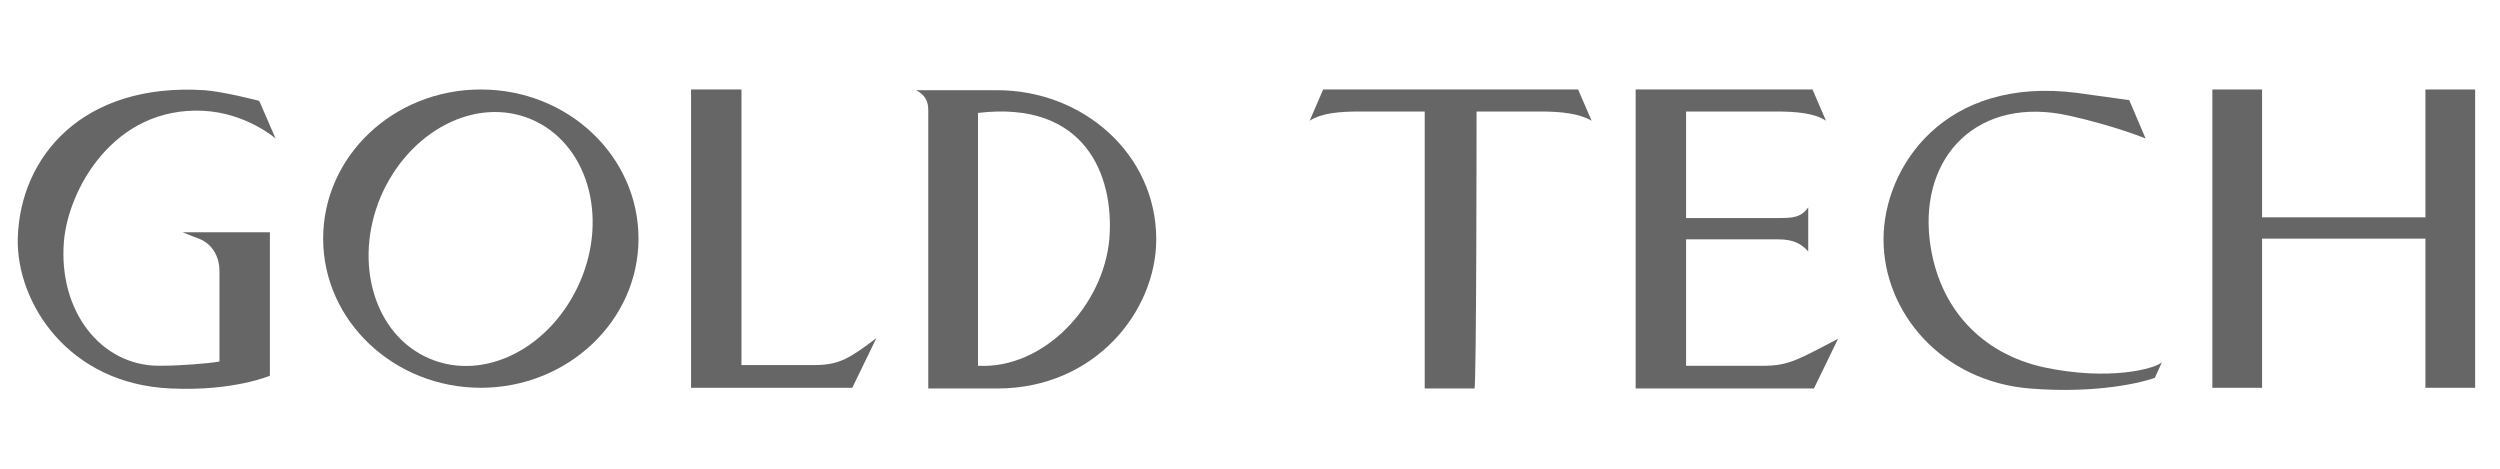<?xml version="1.0" encoding="utf-8"?>
<!-- Generator: Adobe Illustrator 22.0.1, SVG Export Plug-In . SVG Version: 6.00 Build 0)  -->
<svg version="1.1" id="Layer_1" xmlns="http://www.w3.org/2000/svg" xmlns:xlink="http://www.w3.org/1999/xlink" x="0px" y="0px"
	 viewBox="0 0 352 66" style="enable-background:new 0 0 352 66;" xml:space="preserve">
<style type="text/css">
	.st0{fill:#666666;}
</style>
<g>
	<path class="st0" d="M311.5,12.6h7v18h23v-18h7v42h-7v-21h-23v21h-7V12.6z"/>
	<path class="st0" d="M303.4,53.2c-1.3,0.5-7.8,2.3-17.6,1.5c-12.4-1-20.6-10.7-20.6-21c0-10.1,8.5-23.1,27.4-20.6
		c2.8,0.4,7.2,1,7.2,1l2.3,5.4c0,0-4.4-1.8-10.7-3.2c-12.8-2.9-21.1,5.6-19.7,17.5c1.2,9.8,7.5,16,16,17.9c9.3,2,15.8,0.2,16.7-0.7
		L303.4,53.2z"/>
	<path class="st0" d="M230.3,12.6h24.9l1.9,4.4c-1.7-1.1-4.2-1.3-7.2-1.3h-12.5v15h13c2.1,0,3.2-0.1,4.2-1.5v6.2
		c-0.9-1-2-1.7-4.2-1.7h-13v17.8h11c3.5,0,5-1,10.4-3.8l-3.4,7h-25.1V12.6z"/>
	<path class="st0" d="M207.9,15.7h9c3,0,5.5,0.3,7.2,1.3l-1.9-4.4c0,0-35.9,0-35.9,0l-1.9,4.4c1.7-1.1,4.2-1.3,7.2-1.3h9v39h7
		C207.9,54.7,207.9,15.7,207.9,15.7z"/>
	<path class="st0" d="M130.7,54.7V15.5c0-1.2-0.4-2.1-1.7-2.8c2.9,0,8.7,0,11.4,0c12.1,0,22.4,9,22.4,21c0,10.1-8.6,21-22.4,21
		H130.7z M156.2,33.6c0.7-8.9-3.4-19.5-18.5-17.7v35.6C147,52,155.4,43,156.2,33.6z"/>
	<path class="st0" d="M104.4,12.6l0,38.8h10.3c3.5,0,5-1,8.7-3.8l-3.4,7H97.3v-42H104.4z"/>
	<path class="st0" d="M67.7,12.6c12.3,0,22.2,9.4,22.2,21s-10,21-22.2,21s-22.2-9.4-22.2-21S55.4,12.6,67.7,12.6L67.7,12.6z
		 M53.6,27.7c-3.9,9.3-0.9,19.5,6.9,22.8s17.2-1.6,21.2-10.9s0.9-19.5-6.9-22.8S57.6,18.4,53.6,27.7"/>
	<path class="st0" d="M38,32.7v20.2c0,0-5.1,2.2-13.9,1.8C9.5,54.1,2.3,42.5,2.5,33.6c0.3-11.6,9.2-22,26.3-20.9
		c2.7,0.2,7.7,1.5,7.7,1.5l2.3,5.3c0,0-4.1-3.6-10.2-3.9C16,15,9.6,26.7,9,34c-0.8,9.8,5.2,17.5,13.4,17.5c2.9,0,6.8-0.3,8.5-0.6
		c0,0,0-11.1,0-12.7c0-2.2-1.1-3.9-2.9-4.6c-0.6-0.2-2.3-0.9-2.3-0.9H38z"/>
</g>
</svg>
